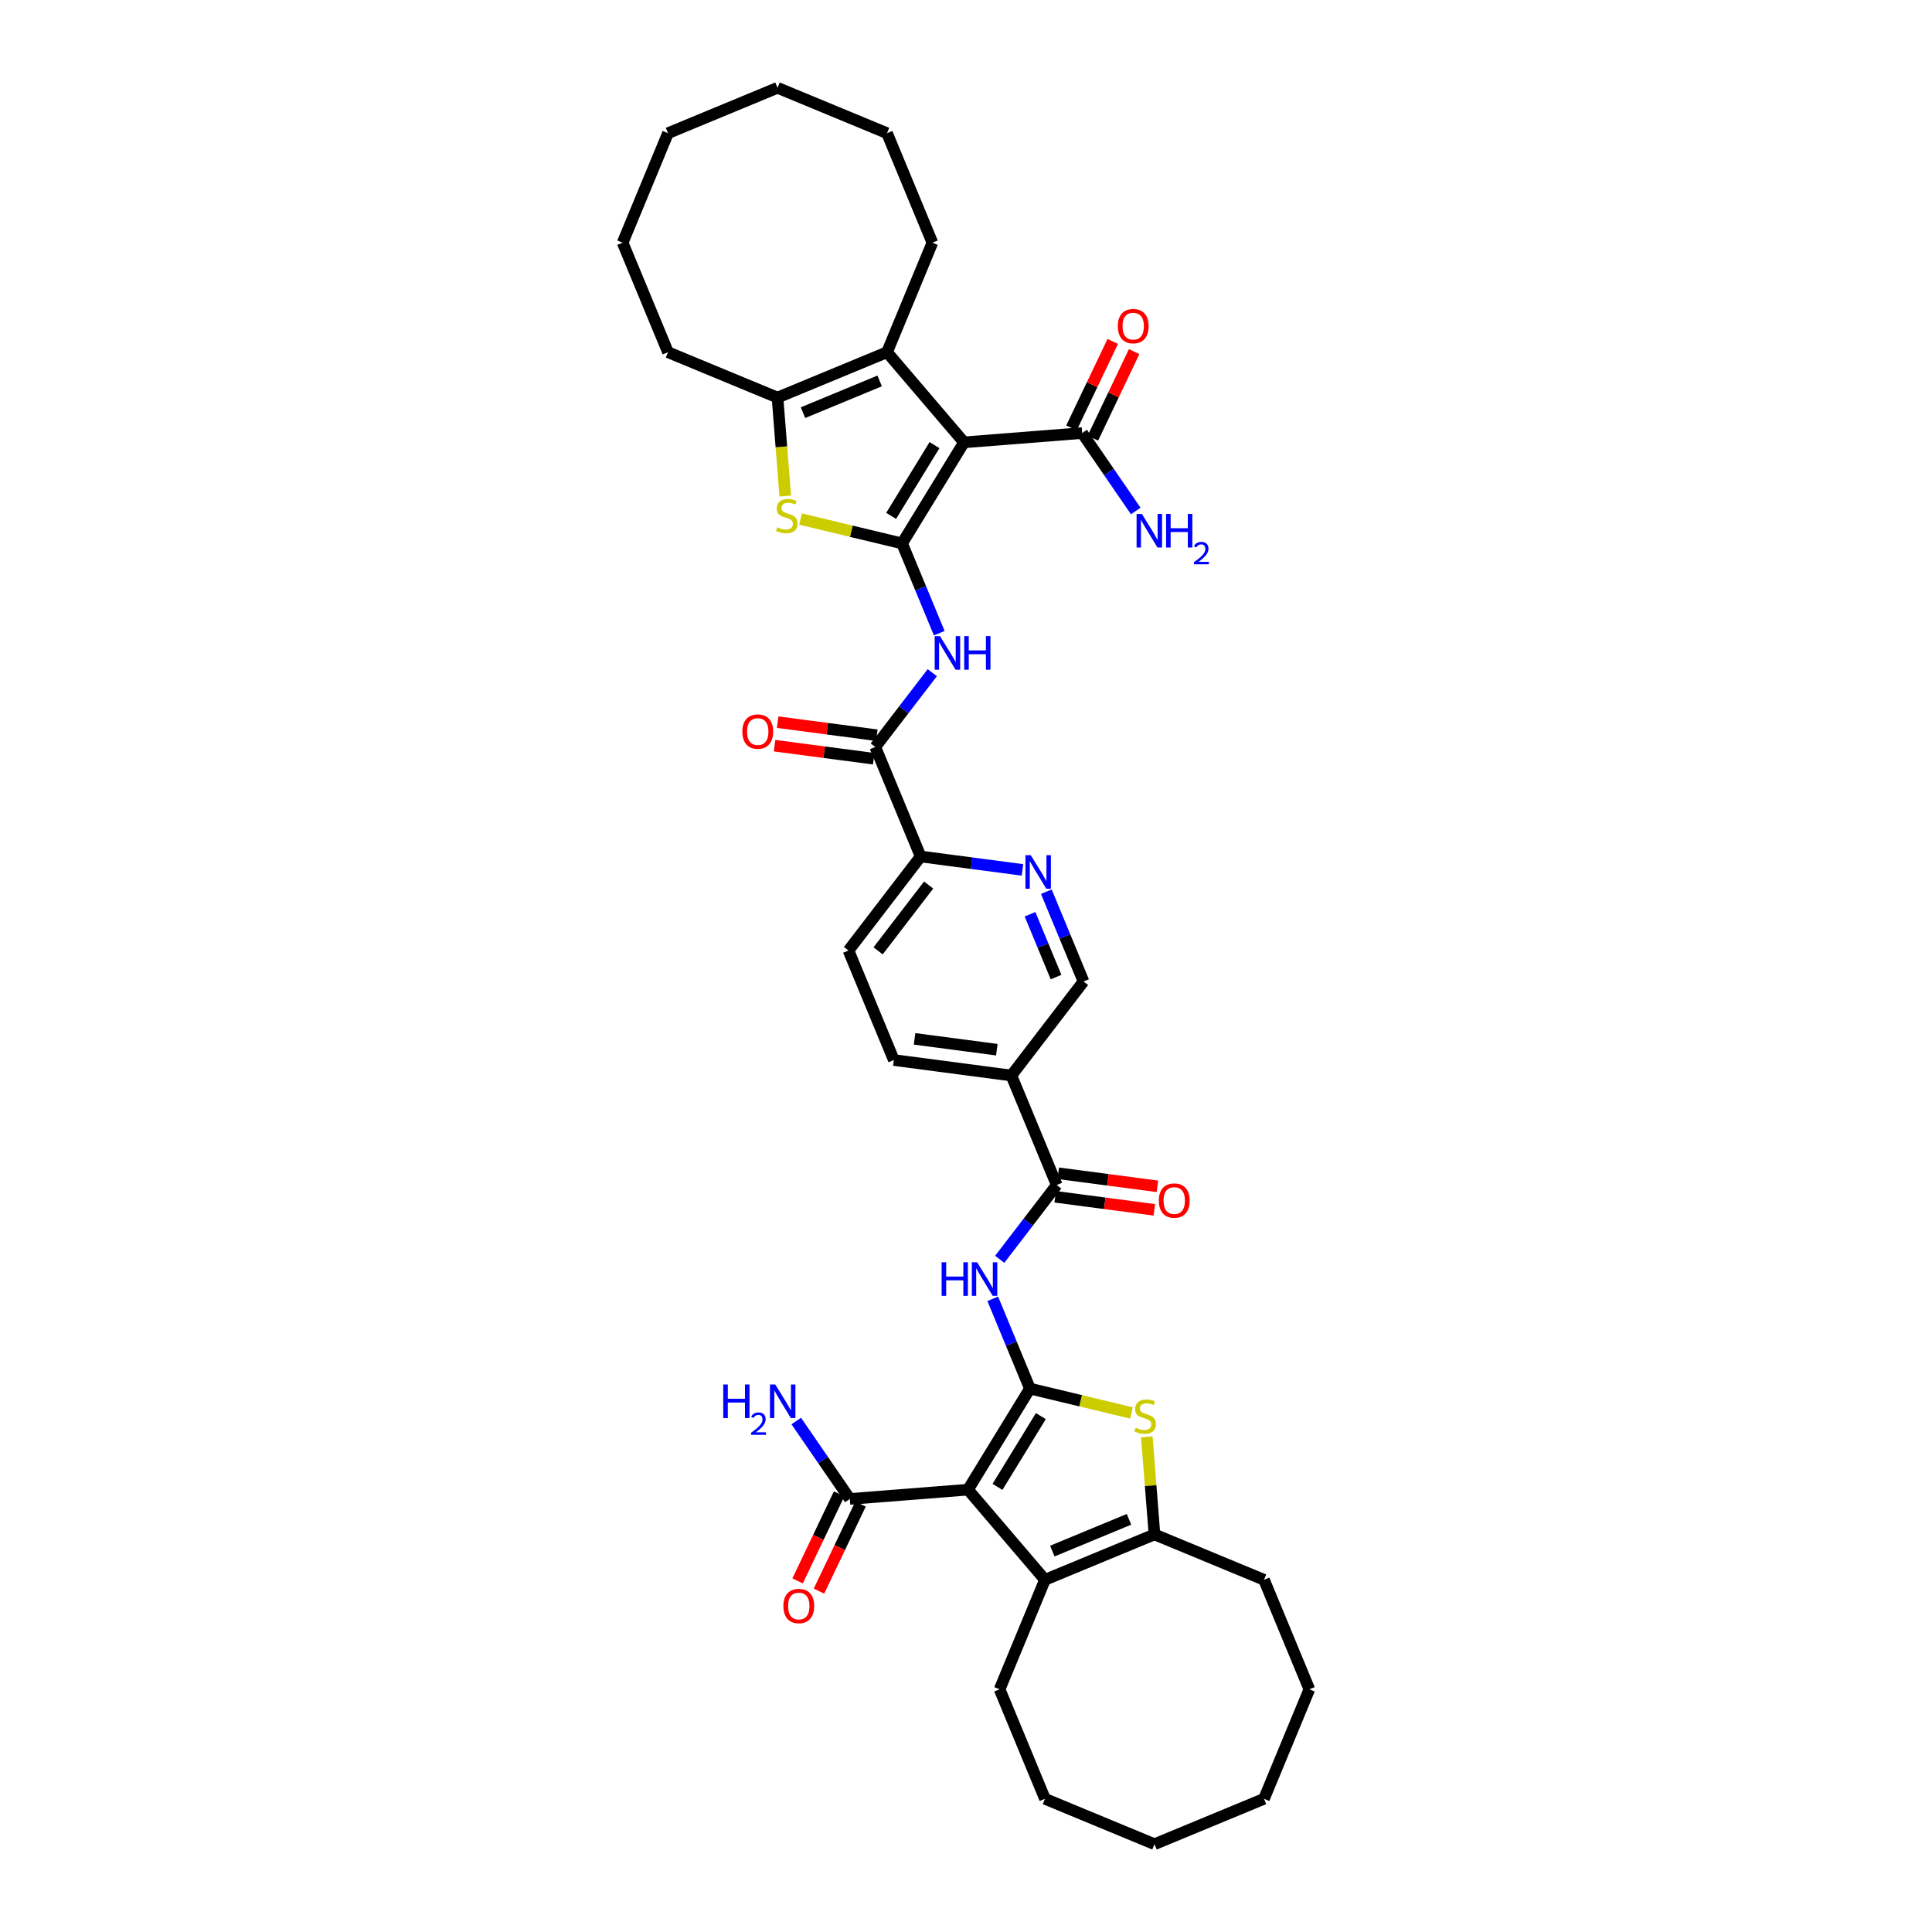 <?xml version='1.0' encoding='iso-8859-1'?>
<svg version='1.1' baseProfile='full'
              xmlns='http://www.w3.org/2000/svg'
                      xmlns:rdkit='http://www.rdkit.org/xml'
                      xmlns:xlink='http://www.w3.org/1999/xlink'
                  xml:space='preserve'
width='1000px' height='1000px' viewBox='0 0 1000 1000'>
<!-- END OF HEADER -->
<rect style='opacity:1.0;fill:#FFFFFF;stroke:none' width='1000' height='1000' x='0' y='0'> </rect>
<path class='bond-2' d='M 533.088,718.729 L 501.03,771.043' style='fill:none;fill-rule:evenodd;stroke:#000000;stroke-width:6px;stroke-linecap:butt;stroke-linejoin:miter;stroke-opacity:1' />
<path class='bond-2' d='M 538.742,732.988 L 516.302,769.607' style='fill:none;fill-rule:evenodd;stroke:#000000;stroke-width:6px;stroke-linecap:butt;stroke-linejoin:miter;stroke-opacity:1' />
<path class='bond-3' d='M 533.088,718.729 L 559.365,725.038' style='fill:none;fill-rule:evenodd;stroke:#000000;stroke-width:6px;stroke-linecap:butt;stroke-linejoin:miter;stroke-opacity:1' />
<path class='bond-3' d='M 559.365,725.038 L 585.643,731.346' style='fill:none;fill-rule:evenodd;stroke:#CCCC00;stroke-width:6px;stroke-linecap:butt;stroke-linejoin:miter;stroke-opacity:1' />
<path class='bond-7' d='M 533.088,718.729 L 523.465,695.498' style='fill:none;fill-rule:evenodd;stroke:#000000;stroke-width:6px;stroke-linecap:butt;stroke-linejoin:miter;stroke-opacity:1' />
<path class='bond-7' d='M 523.465,695.498 L 513.842,672.266' style='fill:none;fill-rule:evenodd;stroke:#0000FF;stroke-width:6px;stroke-linecap:butt;stroke-linejoin:miter;stroke-opacity:1' />
<path class='bond-0' d='M 466.912,281.271 L 476.535,304.502' style='fill:none;fill-rule:evenodd;stroke:#000000;stroke-width:6px;stroke-linecap:butt;stroke-linejoin:miter;stroke-opacity:1' />
<path class='bond-0' d='M 476.535,304.502 L 486.158,327.734' style='fill:none;fill-rule:evenodd;stroke:#0000FF;stroke-width:6px;stroke-linecap:butt;stroke-linejoin:miter;stroke-opacity:1' />
<path class='bond-1' d='M 466.912,281.271 L 498.97,228.957' style='fill:none;fill-rule:evenodd;stroke:#000000;stroke-width:6px;stroke-linecap:butt;stroke-linejoin:miter;stroke-opacity:1' />
<path class='bond-1' d='M 461.258,267.012 L 483.698,230.393' style='fill:none;fill-rule:evenodd;stroke:#000000;stroke-width:6px;stroke-linecap:butt;stroke-linejoin:miter;stroke-opacity:1' />
<path class='bond-4' d='M 466.912,281.271 L 440.635,274.962' style='fill:none;fill-rule:evenodd;stroke:#000000;stroke-width:6px;stroke-linecap:butt;stroke-linejoin:miter;stroke-opacity:1' />
<path class='bond-4' d='M 440.635,274.962 L 414.357,268.654' style='fill:none;fill-rule:evenodd;stroke:#CCCC00;stroke-width:6px;stroke-linecap:butt;stroke-linejoin:miter;stroke-opacity:1' />
<path class='bond-6' d='M 498.97,228.957 L 459.123,182.303' style='fill:none;fill-rule:evenodd;stroke:#000000;stroke-width:6px;stroke-linecap:butt;stroke-linejoin:miter;stroke-opacity:1' />
<path class='bond-14' d='M 498.97,228.957 L 560.135,224.143' style='fill:none;fill-rule:evenodd;stroke:#000000;stroke-width:6px;stroke-linecap:butt;stroke-linejoin:miter;stroke-opacity:1' />
<path class='bond-5' d='M 501.03,771.043 L 540.877,817.697' style='fill:none;fill-rule:evenodd;stroke:#000000;stroke-width:6px;stroke-linecap:butt;stroke-linejoin:miter;stroke-opacity:1' />
<path class='bond-13' d='M 501.03,771.043 L 439.865,775.857' style='fill:none;fill-rule:evenodd;stroke:#000000;stroke-width:6px;stroke-linecap:butt;stroke-linejoin:miter;stroke-opacity:1' />
<path class='bond-9' d='M 593.587,743.716 L 595.574,768.967' style='fill:none;fill-rule:evenodd;stroke:#CCCC00;stroke-width:6px;stroke-linecap:butt;stroke-linejoin:miter;stroke-opacity:1' />
<path class='bond-9' d='M 595.574,768.967 L 597.561,794.218' style='fill:none;fill-rule:evenodd;stroke:#000000;stroke-width:6px;stroke-linecap:butt;stroke-linejoin:miter;stroke-opacity:1' />
<path class='bond-10' d='M 406.45,256.751 L 404.444,231.266' style='fill:none;fill-rule:evenodd;stroke:#CCCC00;stroke-width:6px;stroke-linecap:butt;stroke-linejoin:miter;stroke-opacity:1' />
<path class='bond-10' d='M 404.444,231.266 L 402.439,205.782' style='fill:none;fill-rule:evenodd;stroke:#000000;stroke-width:6px;stroke-linecap:butt;stroke-linejoin:miter;stroke-opacity:1' />
<path class='bond-27' d='M 540.877,817.697 L 517.397,874.382' style='fill:none;fill-rule:evenodd;stroke:#000000;stroke-width:6px;stroke-linecap:butt;stroke-linejoin:miter;stroke-opacity:1' />
<path class='bond-39' d='M 540.877,817.697 L 597.561,794.218' style='fill:none;fill-rule:evenodd;stroke:#000000;stroke-width:6px;stroke-linecap:butt;stroke-linejoin:miter;stroke-opacity:1' />
<path class='bond-39' d='M 544.684,802.838 L 584.363,786.403' style='fill:none;fill-rule:evenodd;stroke:#000000;stroke-width:6px;stroke-linecap:butt;stroke-linejoin:miter;stroke-opacity:1' />
<path class='bond-28' d='M 459.123,182.303 L 482.603,125.618' style='fill:none;fill-rule:evenodd;stroke:#000000;stroke-width:6px;stroke-linecap:butt;stroke-linejoin:miter;stroke-opacity:1' />
<path class='bond-42' d='M 459.123,182.303 L 402.439,205.782' style='fill:none;fill-rule:evenodd;stroke:#000000;stroke-width:6px;stroke-linecap:butt;stroke-linejoin:miter;stroke-opacity:1' />
<path class='bond-42' d='M 455.316,197.162 L 415.637,213.597' style='fill:none;fill-rule:evenodd;stroke:#000000;stroke-width:6px;stroke-linecap:butt;stroke-linejoin:miter;stroke-opacity:1' />
<path class='bond-11' d='M 517.452,651.823 L 532.205,632.596' style='fill:none;fill-rule:evenodd;stroke:#0000FF;stroke-width:6px;stroke-linecap:butt;stroke-linejoin:miter;stroke-opacity:1' />
<path class='bond-11' d='M 532.205,632.596 L 546.959,613.369' style='fill:none;fill-rule:evenodd;stroke:#000000;stroke-width:6px;stroke-linecap:butt;stroke-linejoin:miter;stroke-opacity:1' />
<path class='bond-8' d='M 482.548,348.177 L 467.795,367.404' style='fill:none;fill-rule:evenodd;stroke:#0000FF;stroke-width:6px;stroke-linecap:butt;stroke-linejoin:miter;stroke-opacity:1' />
<path class='bond-8' d='M 467.795,367.404 L 453.041,386.631' style='fill:none;fill-rule:evenodd;stroke:#000000;stroke-width:6px;stroke-linecap:butt;stroke-linejoin:miter;stroke-opacity:1' />
<path class='bond-29' d='M 597.561,794.218 L 654.246,817.697' style='fill:none;fill-rule:evenodd;stroke:#000000;stroke-width:6px;stroke-linecap:butt;stroke-linejoin:miter;stroke-opacity:1' />
<path class='bond-30' d='M 402.439,205.782 L 345.754,182.303' style='fill:none;fill-rule:evenodd;stroke:#000000;stroke-width:6px;stroke-linecap:butt;stroke-linejoin:miter;stroke-opacity:1' />
<path class='bond-15' d='M 546.959,613.369 L 523.479,556.684' style='fill:none;fill-rule:evenodd;stroke:#000000;stroke-width:6px;stroke-linecap:butt;stroke-linejoin:miter;stroke-opacity:1' />
<path class='bond-19' d='M 546.158,619.452 L 571.818,622.83' style='fill:none;fill-rule:evenodd;stroke:#000000;stroke-width:6px;stroke-linecap:butt;stroke-linejoin:miter;stroke-opacity:1' />
<path class='bond-19' d='M 571.818,622.83 L 597.478,626.208' style='fill:none;fill-rule:evenodd;stroke:#FF0000;stroke-width:6px;stroke-linecap:butt;stroke-linejoin:miter;stroke-opacity:1' />
<path class='bond-19' d='M 547.76,607.286 L 573.42,610.664' style='fill:none;fill-rule:evenodd;stroke:#000000;stroke-width:6px;stroke-linecap:butt;stroke-linejoin:miter;stroke-opacity:1' />
<path class='bond-19' d='M 573.42,610.664 L 599.08,614.042' style='fill:none;fill-rule:evenodd;stroke:#FF0000;stroke-width:6px;stroke-linecap:butt;stroke-linejoin:miter;stroke-opacity:1' />
<path class='bond-12' d='M 453.041,386.631 L 476.521,443.316' style='fill:none;fill-rule:evenodd;stroke:#000000;stroke-width:6px;stroke-linecap:butt;stroke-linejoin:miter;stroke-opacity:1' />
<path class='bond-20' d='M 453.842,380.548 L 428.182,377.17' style='fill:none;fill-rule:evenodd;stroke:#000000;stroke-width:6px;stroke-linecap:butt;stroke-linejoin:miter;stroke-opacity:1' />
<path class='bond-20' d='M 428.182,377.17 L 402.522,373.792' style='fill:none;fill-rule:evenodd;stroke:#FF0000;stroke-width:6px;stroke-linecap:butt;stroke-linejoin:miter;stroke-opacity:1' />
<path class='bond-20' d='M 452.24,392.714 L 426.58,389.336' style='fill:none;fill-rule:evenodd;stroke:#000000;stroke-width:6px;stroke-linecap:butt;stroke-linejoin:miter;stroke-opacity:1' />
<path class='bond-20' d='M 426.58,389.336 L 400.92,385.958' style='fill:none;fill-rule:evenodd;stroke:#FF0000;stroke-width:6px;stroke-linecap:butt;stroke-linejoin:miter;stroke-opacity:1' />
<path class='bond-22' d='M 434.327,773.215 L 423.581,795.744' style='fill:none;fill-rule:evenodd;stroke:#000000;stroke-width:6px;stroke-linecap:butt;stroke-linejoin:miter;stroke-opacity:1' />
<path class='bond-22' d='M 423.581,795.744 L 412.835,818.273' style='fill:none;fill-rule:evenodd;stroke:#FF0000;stroke-width:6px;stroke-linecap:butt;stroke-linejoin:miter;stroke-opacity:1' />
<path class='bond-22' d='M 445.402,778.498 L 434.657,801.027' style='fill:none;fill-rule:evenodd;stroke:#000000;stroke-width:6px;stroke-linecap:butt;stroke-linejoin:miter;stroke-opacity:1' />
<path class='bond-22' d='M 434.657,801.027 L 423.911,823.556' style='fill:none;fill-rule:evenodd;stroke:#FF0000;stroke-width:6px;stroke-linecap:butt;stroke-linejoin:miter;stroke-opacity:1' />
<path class='bond-25' d='M 439.865,775.857 L 426.001,755.685' style='fill:none;fill-rule:evenodd;stroke:#000000;stroke-width:6px;stroke-linecap:butt;stroke-linejoin:miter;stroke-opacity:1' />
<path class='bond-25' d='M 426.001,755.685 L 412.138,735.514' style='fill:none;fill-rule:evenodd;stroke:#0000FF;stroke-width:6px;stroke-linecap:butt;stroke-linejoin:miter;stroke-opacity:1' />
<path class='bond-23' d='M 565.673,226.785 L 576.355,204.391' style='fill:none;fill-rule:evenodd;stroke:#000000;stroke-width:6px;stroke-linecap:butt;stroke-linejoin:miter;stroke-opacity:1' />
<path class='bond-23' d='M 576.355,204.391 L 587.036,181.997' style='fill:none;fill-rule:evenodd;stroke:#FF0000;stroke-width:6px;stroke-linecap:butt;stroke-linejoin:miter;stroke-opacity:1' />
<path class='bond-23' d='M 554.598,221.502 L 565.279,199.108' style='fill:none;fill-rule:evenodd;stroke:#000000;stroke-width:6px;stroke-linecap:butt;stroke-linejoin:miter;stroke-opacity:1' />
<path class='bond-23' d='M 565.279,199.108 L 575.96,176.714' style='fill:none;fill-rule:evenodd;stroke:#FF0000;stroke-width:6px;stroke-linecap:butt;stroke-linejoin:miter;stroke-opacity:1' />
<path class='bond-26' d='M 560.135,224.143 L 573.999,244.315' style='fill:none;fill-rule:evenodd;stroke:#000000;stroke-width:6px;stroke-linecap:butt;stroke-linejoin:miter;stroke-opacity:1' />
<path class='bond-26' d='M 573.999,244.315 L 587.862,264.486' style='fill:none;fill-rule:evenodd;stroke:#0000FF;stroke-width:6px;stroke-linecap:butt;stroke-linejoin:miter;stroke-opacity:1' />
<path class='bond-18' d='M 523.479,556.684 L 560.83,508.008' style='fill:none;fill-rule:evenodd;stroke:#000000;stroke-width:6px;stroke-linecap:butt;stroke-linejoin:miter;stroke-opacity:1' />
<path class='bond-21' d='M 523.479,556.684 L 462.65,548.676' style='fill:none;fill-rule:evenodd;stroke:#000000;stroke-width:6px;stroke-linecap:butt;stroke-linejoin:miter;stroke-opacity:1' />
<path class='bond-21' d='M 515.957,543.317 L 473.376,537.711' style='fill:none;fill-rule:evenodd;stroke:#000000;stroke-width:6px;stroke-linecap:butt;stroke-linejoin:miter;stroke-opacity:1' />
<path class='bond-16' d='M 541.584,461.546 L 551.207,484.777' style='fill:none;fill-rule:evenodd;stroke:#0000FF;stroke-width:6px;stroke-linecap:butt;stroke-linejoin:miter;stroke-opacity:1' />
<path class='bond-16' d='M 551.207,484.777 L 560.83,508.008' style='fill:none;fill-rule:evenodd;stroke:#000000;stroke-width:6px;stroke-linecap:butt;stroke-linejoin:miter;stroke-opacity:1' />
<path class='bond-16' d='M 533.134,473.211 L 539.87,489.473' style='fill:none;fill-rule:evenodd;stroke:#0000FF;stroke-width:6px;stroke-linecap:butt;stroke-linejoin:miter;stroke-opacity:1' />
<path class='bond-16' d='M 539.87,489.473 L 546.606,505.735' style='fill:none;fill-rule:evenodd;stroke:#000000;stroke-width:6px;stroke-linecap:butt;stroke-linejoin:miter;stroke-opacity:1' />
<path class='bond-41' d='M 529.227,450.255 L 502.874,446.785' style='fill:none;fill-rule:evenodd;stroke:#0000FF;stroke-width:6px;stroke-linecap:butt;stroke-linejoin:miter;stroke-opacity:1' />
<path class='bond-41' d='M 502.874,446.785 L 476.521,443.316' style='fill:none;fill-rule:evenodd;stroke:#000000;stroke-width:6px;stroke-linecap:butt;stroke-linejoin:miter;stroke-opacity:1' />
<path class='bond-17' d='M 476.521,443.316 L 439.17,491.992' style='fill:none;fill-rule:evenodd;stroke:#000000;stroke-width:6px;stroke-linecap:butt;stroke-linejoin:miter;stroke-opacity:1' />
<path class='bond-17' d='M 480.653,458.087 L 454.508,492.16' style='fill:none;fill-rule:evenodd;stroke:#000000;stroke-width:6px;stroke-linecap:butt;stroke-linejoin:miter;stroke-opacity:1' />
<path class='bond-24' d='M 462.65,548.676 L 439.17,491.992' style='fill:none;fill-rule:evenodd;stroke:#000000;stroke-width:6px;stroke-linecap:butt;stroke-linejoin:miter;stroke-opacity:1' />
<path class='bond-31' d='M 517.397,874.382 L 540.877,931.066' style='fill:none;fill-rule:evenodd;stroke:#000000;stroke-width:6px;stroke-linecap:butt;stroke-linejoin:miter;stroke-opacity:1' />
<path class='bond-32' d='M 482.603,125.618 L 459.123,68.934' style='fill:none;fill-rule:evenodd;stroke:#000000;stroke-width:6px;stroke-linecap:butt;stroke-linejoin:miter;stroke-opacity:1' />
<path class='bond-33' d='M 654.246,817.697 L 677.725,874.382' style='fill:none;fill-rule:evenodd;stroke:#000000;stroke-width:6px;stroke-linecap:butt;stroke-linejoin:miter;stroke-opacity:1' />
<path class='bond-34' d='M 345.754,182.303 L 322.275,125.618' style='fill:none;fill-rule:evenodd;stroke:#000000;stroke-width:6px;stroke-linecap:butt;stroke-linejoin:miter;stroke-opacity:1' />
<path class='bond-36' d='M 540.877,931.066 L 597.561,954.545' style='fill:none;fill-rule:evenodd;stroke:#000000;stroke-width:6px;stroke-linecap:butt;stroke-linejoin:miter;stroke-opacity:1' />
<path class='bond-38' d='M 459.123,68.934 L 402.439,45.455' style='fill:none;fill-rule:evenodd;stroke:#000000;stroke-width:6px;stroke-linecap:butt;stroke-linejoin:miter;stroke-opacity:1' />
<path class='bond-35' d='M 677.725,874.382 L 654.246,931.066' style='fill:none;fill-rule:evenodd;stroke:#000000;stroke-width:6px;stroke-linecap:butt;stroke-linejoin:miter;stroke-opacity:1' />
<path class='bond-37' d='M 322.275,125.618 L 345.754,68.934' style='fill:none;fill-rule:evenodd;stroke:#000000;stroke-width:6px;stroke-linecap:butt;stroke-linejoin:miter;stroke-opacity:1' />
<path class='bond-40' d='M 654.246,931.066 L 597.561,954.545' style='fill:none;fill-rule:evenodd;stroke:#000000;stroke-width:6px;stroke-linecap:butt;stroke-linejoin:miter;stroke-opacity:1' />
<path class='bond-43' d='M 345.754,68.934 L 402.439,45.455' style='fill:none;fill-rule:evenodd;stroke:#000000;stroke-width:6px;stroke-linecap:butt;stroke-linejoin:miter;stroke-opacity:1' />
<path  class='atom-4' d='M 587.839 739.016
Q 588.035 739.089, 588.845 739.433
Q 589.655 739.777, 590.539 739.998
Q 591.447 740.194, 592.33 740.194
Q 593.975 740.194, 594.932 739.409
Q 595.889 738.599, 595.889 737.2
Q 595.889 736.243, 595.398 735.654
Q 594.932 735.065, 594.195 734.746
Q 593.459 734.427, 592.232 734.058
Q 590.686 733.592, 589.753 733.15
Q 588.845 732.709, 588.183 731.776
Q 587.545 730.843, 587.545 729.273
Q 587.545 727.088, 589.017 725.739
Q 590.514 724.389, 593.459 724.389
Q 595.472 724.389, 597.754 725.346
L 597.19 727.236
Q 595.103 726.377, 593.533 726.377
Q 591.839 726.377, 590.907 727.088
Q 589.974 727.776, 589.999 728.978
Q 589.999 729.911, 590.465 730.475
Q 590.956 731.04, 591.643 731.359
Q 592.355 731.678, 593.533 732.046
Q 595.103 732.537, 596.036 733.028
Q 596.969 733.518, 597.631 734.525
Q 598.318 735.506, 598.318 737.2
Q 598.318 739.605, 596.699 740.906
Q 595.103 742.182, 592.428 742.182
Q 590.882 742.182, 589.704 741.838
Q 588.551 741.519, 587.176 740.955
L 587.839 739.016
' fill='#CCCC00'/>
<path  class='atom-5' d='M 402.344 272.912
Q 402.541 272.985, 403.35 273.329
Q 404.16 273.672, 405.044 273.893
Q 405.952 274.09, 406.835 274.09
Q 408.48 274.09, 409.437 273.304
Q 410.394 272.494, 410.394 271.095
Q 410.394 270.138, 409.903 269.549
Q 409.437 268.96, 408.701 268.641
Q 407.964 268.322, 406.737 267.954
Q 405.191 267.488, 404.258 267.046
Q 403.35 266.604, 402.688 265.672
Q 402.05 264.739, 402.05 263.168
Q 402.05 260.984, 403.522 259.634
Q 405.019 258.285, 407.964 258.285
Q 409.977 258.285, 412.259 259.242
L 411.695 261.131
Q 409.609 260.272, 408.038 260.272
Q 406.345 260.272, 405.412 260.984
Q 404.479 261.671, 404.504 262.874
Q 404.504 263.806, 404.97 264.371
Q 405.461 264.935, 406.148 265.254
Q 406.86 265.573, 408.038 265.942
Q 409.609 266.432, 410.541 266.923
Q 411.474 267.414, 412.136 268.42
Q 412.824 269.402, 412.824 271.095
Q 412.824 273.501, 411.204 274.801
Q 409.609 276.077, 406.934 276.077
Q 405.387 276.077, 404.209 275.734
Q 403.056 275.415, 401.682 274.85
L 402.344 272.912
' fill='#CCCC00'/>
<path  class='atom-8' d='M 487.386 653.357
L 489.742 653.357
L 489.742 660.744
L 498.626 660.744
L 498.626 653.357
L 500.982 653.357
L 500.982 670.733
L 498.626 670.733
L 498.626 662.707
L 489.742 662.707
L 489.742 670.733
L 487.386 670.733
L 487.386 653.357
' fill='#0000FF'/>
<path  class='atom-8' d='M 505.768 653.357
L 511.461 662.56
Q 512.026 663.468, 512.934 665.113
Q 513.842 666.757, 513.891 666.855
L 513.891 653.357
L 516.198 653.357
L 516.198 670.733
L 513.817 670.733
L 507.706 660.67
Q 506.995 659.492, 506.234 658.143
Q 505.498 656.793, 505.277 656.376
L 505.277 670.733
L 503.019 670.733
L 503.019 653.357
L 505.768 653.357
' fill='#0000FF'/>
<path  class='atom-9' d='M 486.551 329.267
L 492.244 338.471
Q 492.809 339.379, 493.717 341.023
Q 494.625 342.667, 494.674 342.765
L 494.674 329.267
L 496.981 329.267
L 496.981 346.643
L 494.6 346.643
L 488.49 336.581
Q 487.778 335.403, 487.017 334.053
Q 486.281 332.703, 486.06 332.286
L 486.06 346.643
L 483.802 346.643
L 483.802 329.267
L 486.551 329.267
' fill='#0000FF'/>
<path  class='atom-9' d='M 499.067 329.267
L 501.423 329.267
L 501.423 336.654
L 510.307 336.654
L 510.307 329.267
L 512.663 329.267
L 512.663 346.643
L 510.307 346.643
L 510.307 338.618
L 501.423 338.618
L 501.423 346.643
L 499.067 346.643
L 499.067 329.267
' fill='#0000FF'/>
<path  class='atom-17' d='M 533.51 442.636
L 539.203 451.839
Q 539.768 452.747, 540.676 454.392
Q 541.584 456.036, 541.633 456.134
L 541.633 442.636
L 543.94 442.636
L 543.94 460.012
L 541.559 460.012
L 535.448 449.95
Q 534.737 448.772, 533.976 447.422
Q 533.24 446.072, 533.019 445.655
L 533.019 460.012
L 530.761 460.012
L 530.761 442.636
L 533.51 442.636
' fill='#0000FF'/>
<path  class='atom-20' d='M 599.813 621.426
Q 599.813 617.254, 601.874 614.923
Q 603.936 612.591, 607.789 612.591
Q 611.642 612.591, 613.703 614.923
Q 615.765 617.254, 615.765 621.426
Q 615.765 625.647, 613.679 628.053
Q 611.593 630.433, 607.789 630.433
Q 603.96 630.433, 601.874 628.053
Q 599.813 625.672, 599.813 621.426
M 607.789 628.47
Q 610.439 628.47, 611.863 626.703
Q 613.311 624.911, 613.311 621.426
Q 613.311 618.015, 611.863 616.297
Q 610.439 614.555, 607.789 614.555
Q 605.138 614.555, 603.69 616.272
Q 602.267 617.99, 602.267 621.426
Q 602.267 624.936, 603.69 626.703
Q 605.138 628.47, 607.789 628.47
' fill='#FF0000'/>
<path  class='atom-21' d='M 384.235 378.672
Q 384.235 374.5, 386.297 372.168
Q 388.358 369.837, 392.211 369.837
Q 396.064 369.837, 398.126 372.168
Q 400.187 374.5, 400.187 378.672
Q 400.187 382.893, 398.101 385.298
Q 396.015 387.679, 392.211 387.679
Q 388.383 387.679, 386.297 385.298
Q 384.235 382.918, 384.235 378.672
M 392.211 385.715
Q 394.862 385.715, 396.285 383.948
Q 397.733 382.157, 397.733 378.672
Q 397.733 375.261, 396.285 373.543
Q 394.862 371.8, 392.211 371.8
Q 389.561 371.8, 388.113 373.518
Q 386.689 375.236, 386.689 378.672
Q 386.689 382.181, 388.113 383.948
Q 389.561 385.715, 392.211 385.715
' fill='#FF0000'/>
<path  class='atom-23' d='M 405.475 831.284
Q 405.475 827.111, 407.536 824.78
Q 409.598 822.448, 413.451 822.448
Q 417.304 822.448, 419.365 824.78
Q 421.427 827.111, 421.427 831.284
Q 421.427 835.505, 419.341 837.91
Q 417.255 840.29, 413.451 840.29
Q 409.622 840.29, 407.536 837.91
Q 405.475 835.529, 405.475 831.284
M 413.451 838.327
Q 416.101 838.327, 417.525 836.56
Q 418.973 834.768, 418.973 831.284
Q 418.973 827.872, 417.525 826.154
Q 416.101 824.412, 413.451 824.412
Q 410.8 824.412, 409.352 826.13
Q 407.929 827.848, 407.929 831.284
Q 407.929 834.793, 409.352 836.56
Q 410.8 838.327, 413.451 838.327
' fill='#FF0000'/>
<path  class='atom-24' d='M 578.573 168.815
Q 578.573 164.643, 580.635 162.311
Q 582.696 159.98, 586.549 159.98
Q 590.402 159.98, 592.464 162.311
Q 594.525 164.643, 594.525 168.815
Q 594.525 173.036, 592.439 175.441
Q 590.353 177.822, 586.549 177.822
Q 582.721 177.822, 580.635 175.441
Q 578.573 173.06, 578.573 168.815
M 586.549 175.858
Q 589.2 175.858, 590.623 174.091
Q 592.071 172.3, 592.071 168.815
Q 592.071 165.403, 590.623 163.685
Q 589.2 161.943, 586.549 161.943
Q 583.899 161.943, 582.451 163.661
Q 581.027 165.379, 581.027 168.815
Q 581.027 172.324, 582.451 174.091
Q 583.899 175.858, 586.549 175.858
' fill='#FF0000'/>
<path  class='atom-26' d='M 374.354 716.605
L 376.71 716.605
L 376.71 723.992
L 385.594 723.992
L 385.594 716.605
L 387.95 716.605
L 387.95 733.98
L 385.594 733.98
L 385.594 725.955
L 376.71 725.955
L 376.71 733.98
L 374.354 733.98
L 374.354 716.605
' fill='#0000FF'/>
<path  class='atom-26' d='M 388.792 733.371
Q 389.214 732.285, 390.218 731.686
Q 391.222 731.071, 392.615 731.071
Q 394.348 731.071, 395.32 732.01
Q 396.292 732.95, 396.292 734.618
Q 396.292 736.319, 395.029 737.906
Q 393.781 739.493, 391.19 741.372
L 396.486 741.372
L 396.486 742.668
L 388.76 742.668
L 388.76 741.583
Q 390.898 740.06, 392.162 738.926
Q 393.441 737.793, 394.057 736.772
Q 394.672 735.752, 394.672 734.699
Q 394.672 733.597, 394.122 732.982
Q 393.571 732.366, 392.615 732.366
Q 391.692 732.366, 391.076 732.739
Q 390.461 733.112, 390.024 733.938
L 388.792 733.371
' fill='#0000FF'/>
<path  class='atom-26' d='M 401.272 716.605
L 406.966 725.808
Q 407.53 726.716, 408.438 728.36
Q 409.346 730.005, 409.395 730.103
L 409.395 716.605
L 411.702 716.605
L 411.702 733.98
L 409.322 733.98
L 403.211 723.918
Q 402.499 722.74, 401.738 721.39
Q 401.002 720.041, 400.781 719.623
L 400.781 733.98
L 398.523 733.98
L 398.523 716.605
L 401.272 716.605
' fill='#0000FF'/>
<path  class='atom-27' d='M 591.046 266.02
L 596.74 275.223
Q 597.305 276.131, 598.213 277.775
Q 599.121 279.42, 599.17 279.518
L 599.17 266.02
L 601.477 266.02
L 601.477 283.395
L 599.096 283.395
L 592.985 273.333
Q 592.273 272.155, 591.513 270.805
Q 590.776 269.456, 590.556 269.038
L 590.556 283.395
L 588.298 283.395
L 588.298 266.02
L 591.046 266.02
' fill='#0000FF'/>
<path  class='atom-27' d='M 603.563 266.02
L 605.919 266.02
L 605.919 273.407
L 614.803 273.407
L 614.803 266.02
L 617.159 266.02
L 617.159 283.395
L 614.803 283.395
L 614.803 275.37
L 605.919 275.37
L 605.919 283.395
L 603.563 283.395
L 603.563 266.02
' fill='#0000FF'/>
<path  class='atom-27' d='M 618.001 282.786
Q 618.422 281.7, 619.427 281.101
Q 620.431 280.486, 621.824 280.486
Q 623.557 280.486, 624.529 281.425
Q 625.501 282.365, 625.501 284.033
Q 625.501 285.734, 624.237 287.321
Q 622.99 288.908, 620.398 290.787
L 625.695 290.787
L 625.695 292.083
L 617.969 292.083
L 617.969 290.998
Q 620.107 289.475, 621.37 288.342
Q 622.65 287.208, 623.265 286.187
Q 623.881 285.167, 623.881 284.114
Q 623.881 283.012, 623.33 282.397
Q 622.78 281.781, 621.824 281.781
Q 620.901 281.781, 620.285 282.154
Q 619.67 282.527, 619.232 283.353
L 618.001 282.786
' fill='#0000FF'/>
</svg>
